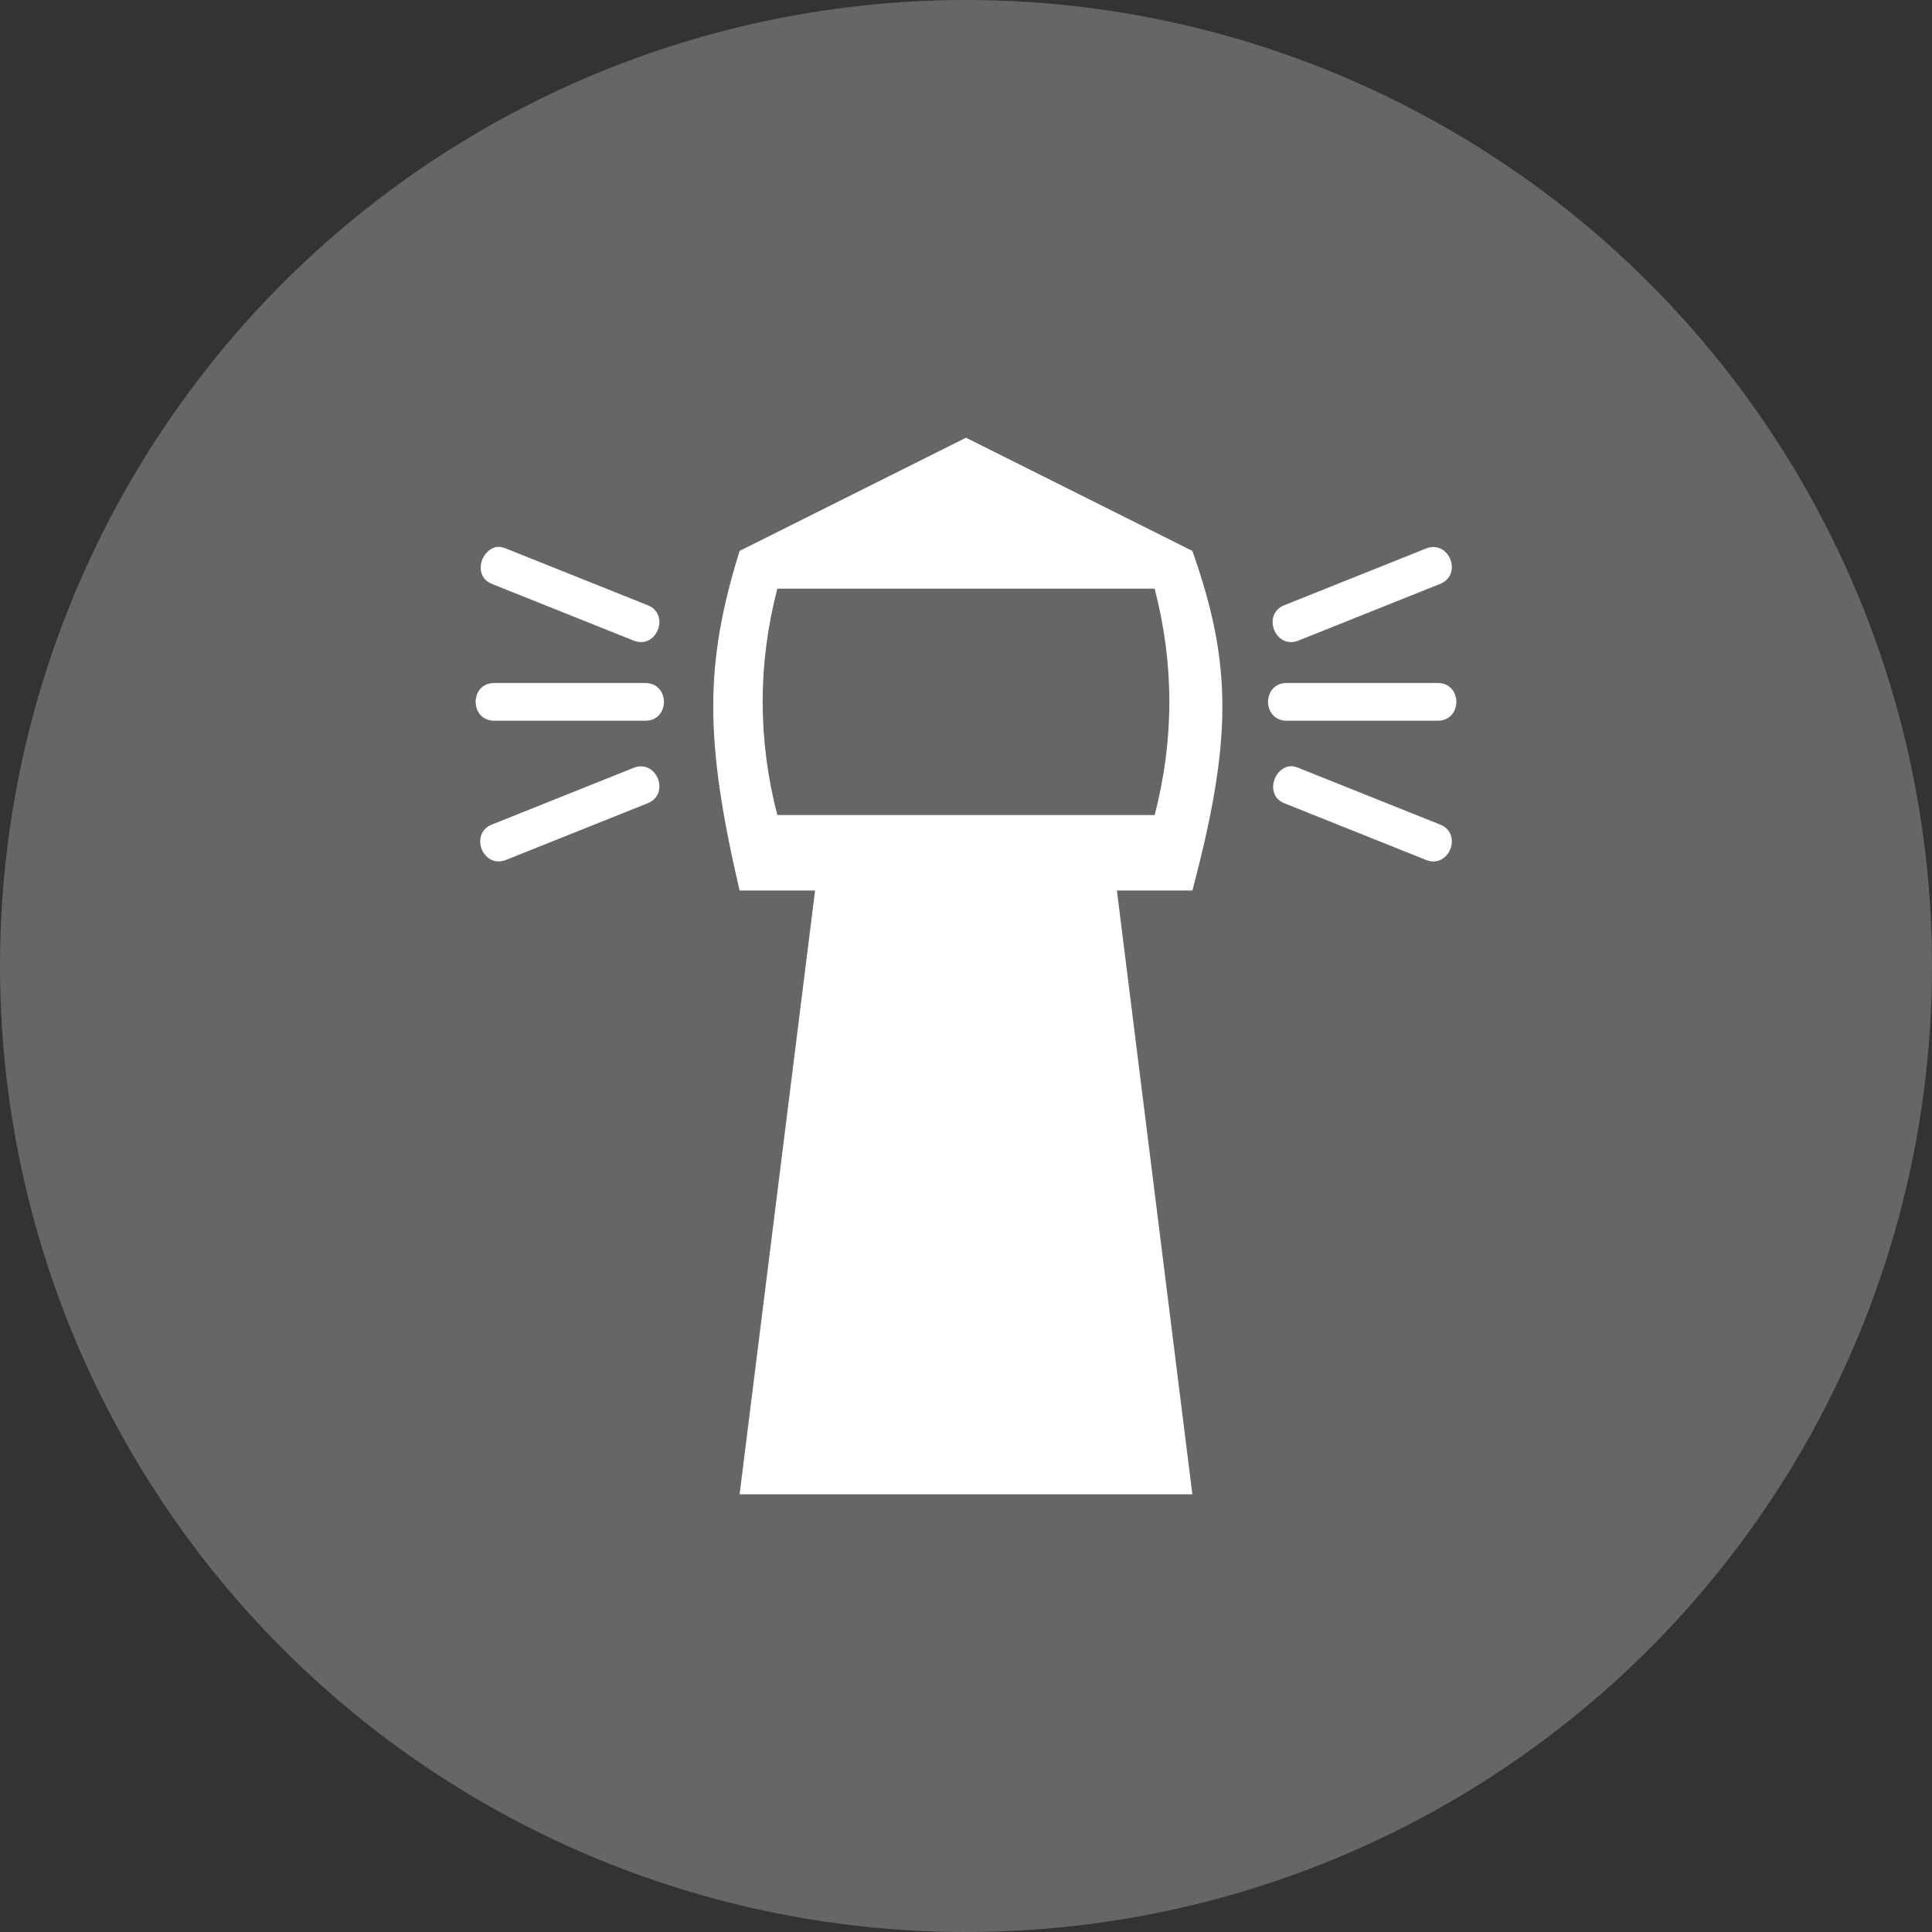 <?xml version="1.0" encoding="utf-8"?>
<!-- Generator: Adobe Illustrator 14.0.0, SVG Export Plug-In . SVG Version: 6.00 Build 43363)  -->
<!DOCTYPE svg PUBLIC "-//W3C//DTD SVG 1.1//EN" "http://www.w3.org/Graphics/SVG/1.1/DTD/svg11.dtd">
<svg version="1.1"
	 id="svg2" xmlns:svg="http://www.w3.org/2000/svg" xmlns:dc="http://purl.org/dc/elements/1.1/" xmlns:rdf="http://www.w3.org/1999/02/22-rdf-syntax-ns#" xmlns:cc="http://creativecommons.org/ns#"
	 xmlns="http://www.w3.org/2000/svg" xmlns:xlink="http://www.w3.org/1999/xlink" x="0px" y="0px" width="128px" height="128px"
	 viewBox="0 0 128 128" enable-background="new 0 0 128 128" xml:space="preserve">
<rect x="0" y="0" width="128" height="128" fill="#333333" stroke="none"/>
<rect id="canvas" display="none" fill="none" width="16" height="16"/>
<g>
	<circle fill="#666666" cx="64" cy="64" r="64"/>
	<path id="lighthouse" fill="#FFFFFF" d="M64,29l-15,7.5C46.673,44,46.673,49,49,59h5l-5,40h29.998l-5-40h5c2.65-10,2.65-15,0-22.5
		L64,29z M32.594,36.344c-0.837,0.42-1.146,1.883,0,2.344l9.375,3.75c1.531,0.619,2.467-1.729,0.938-2.344l-9.375-3.75
		C33.148,36.189,32.873,36.202,32.594,36.344z M94.468,36.344l-9.375,3.75c-1.528,0.615-0.596,2.961,0.938,2.344l9.375-3.75
		C96.938,38.072,96,35.729,94.468,36.344z M51.5,39h24.998c1.299,5,1.299,10,0,15H51.5C50.204,49,50.204,44,51.5,39z M32.75,45.25
		c-1.65,0-1.65,2.5,0,2.5h10c1.65,0,1.648-2.5,0-2.5H32.75z M85.249,45.25c-1.649,0-1.649,2.5,0,2.5h10c1.649,0,1.649-2.5,0-2.5
		H85.249z M41.971,50.875l-9.375,3.75c-1.531,0.615-0.597,2.961,0.938,2.344l9.375-3.75C44.436,52.604,43.498,50.26,41.971,50.875z
		 M85.093,50.875c-0.835,0.42-1.143,1.882,0,2.344l9.375,3.75c1.532,0.618,2.472-1.729,0.938-2.344l-9.375-3.75
		C85.648,50.721,85.376,50.732,85.093,50.875z"/>
</g>
</svg>
